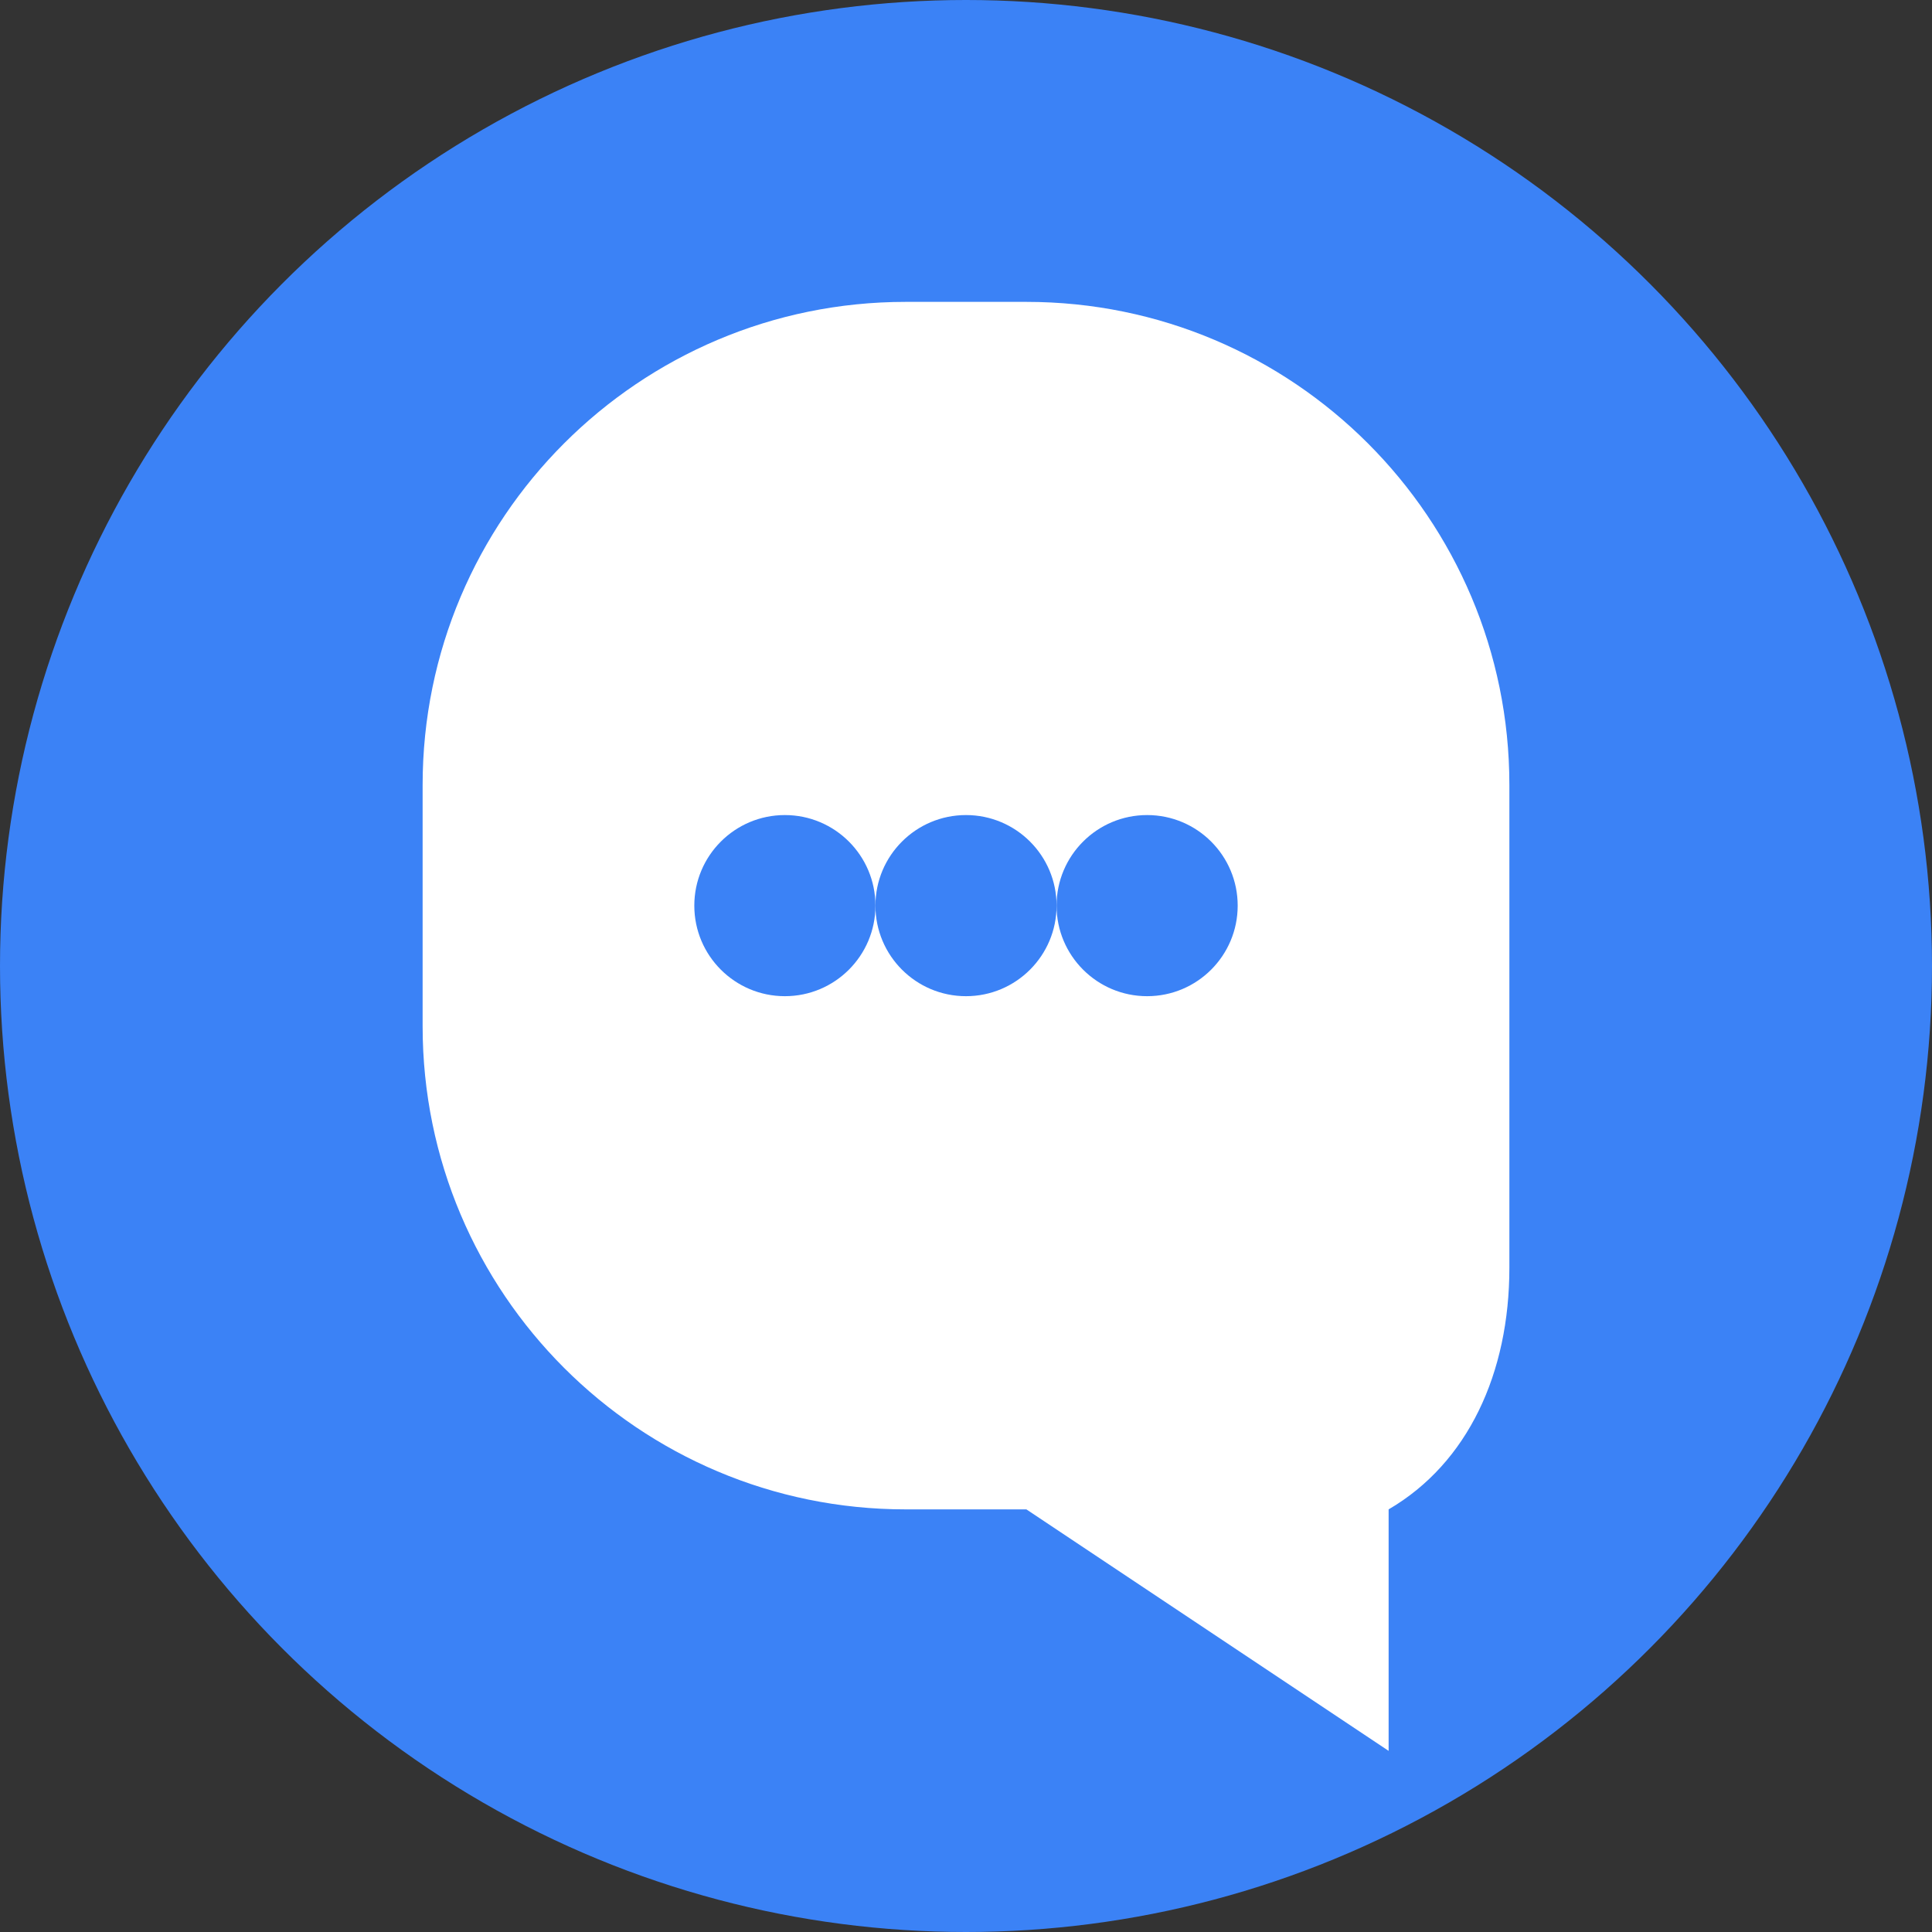 <svg width="32" height="32" viewBox="0 0 32 32" fill="none" xmlns="http://www.w3.org/2000/svg">
  <rect x="0" y="0" width="32" height="32" fill="#333333" stroke="none"/>
  <!-- 背景圆形 -->
  <circle cx="16" cy="16" r="16" fill="#3B82F6"/>
  <!-- 聊天气泡 -->
  <path d="M25 13C25 8.582 21.418 5 17 5H15C10.582 5 7 8.582 7 13V17C7 21.418 10.582 25 15 25H17L23 29V25C24.313 24.234 25 22.742 25 21V13Z" fill="white"/>
  <!-- 小点装饰 -->
  <circle cx="13" cy="15" r="1.5" fill="#3B82F6"/>
  <circle cx="16" cy="15" r="1.5" fill="#3B82F6"/>
  <circle cx="19" cy="15" r="1.5" fill="#3B82F6"/>
</svg> 